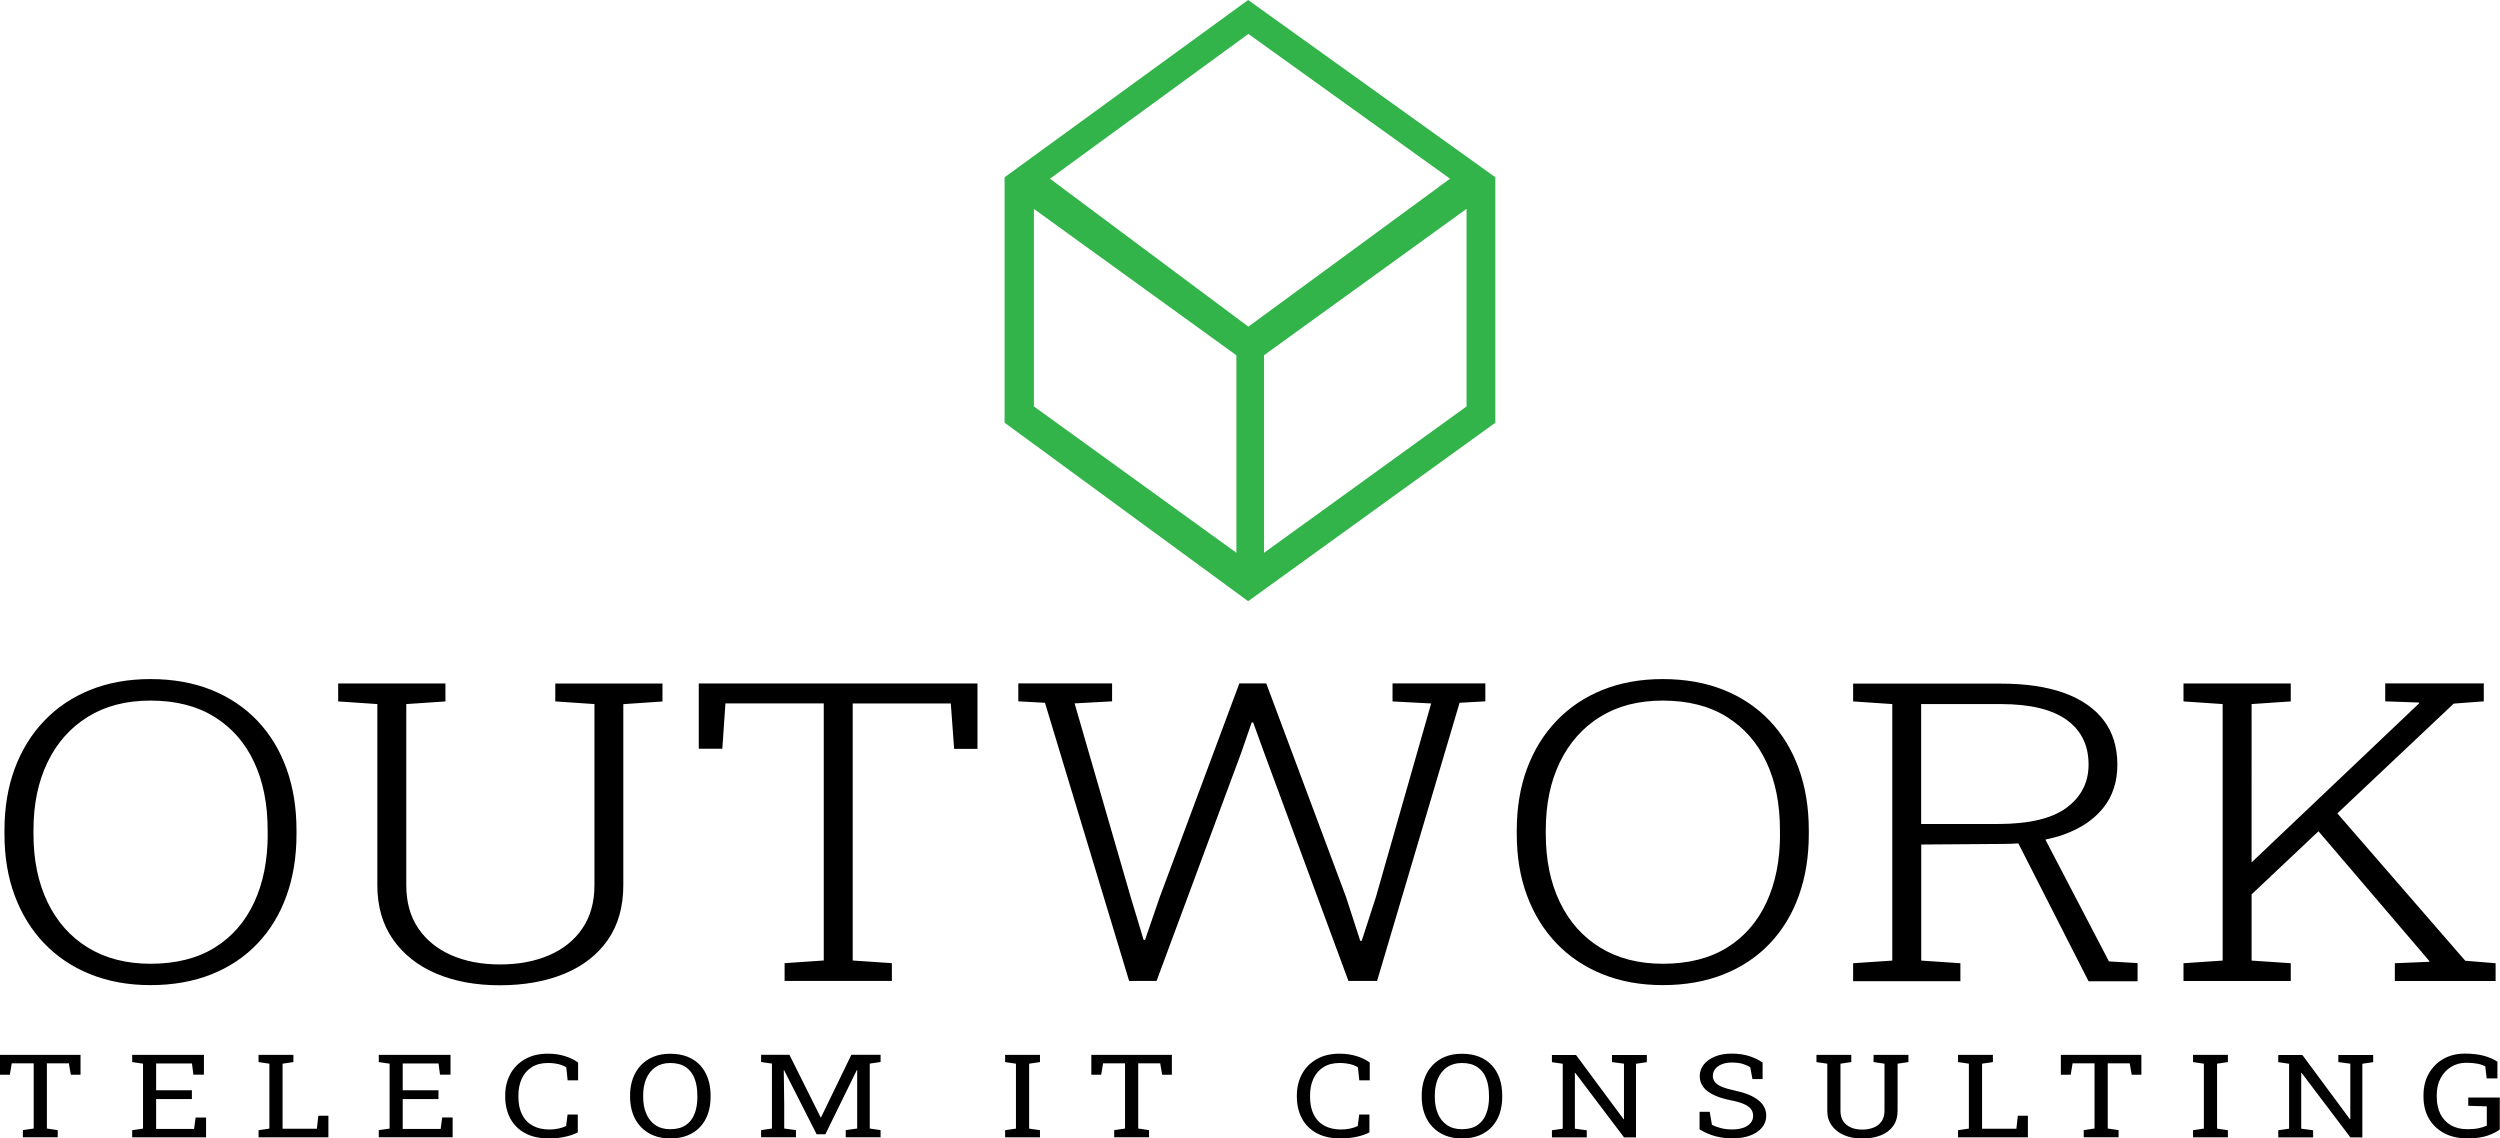 <?xml version="1.0" encoding="utf-8"?>
<!-- Generator: Adobe Illustrator 25.2.0, SVG Export Plug-In . SVG Version: 6.00 Build 0)  -->
<svg version="1.1" id="Layer_1" xmlns="http://www.w3.org/2000/svg" xmlns:xlink="http://www.w3.org/1999/xlink" x="0px" y="0px"
	 viewBox="0 0 330.01 150.28" style="enable-background:new 0 0 330.01 150.28;" xml:space="preserve">
<style type="text/css">
	.st0{fill-rule:evenodd;clip-rule:evenodd;fill:#32B44A;}
</style>
<path class="st0" d="M164.76,0l-32.15,23.4v32.4l32.15,23.56l32.63-23.56V23.4L164.76,0z M163.21,72.97l-26.73-19.32V27.58
	l26.73,19.32V72.97z M138.6,23.59l26.19-19.11l26.62,19.11l-26.62,19.53L138.6,23.59z M193.59,53.65l-26.73,19.32V46.89l26.73-19.32
	V53.65z"/>
<g>
	<g>
		<path d="M33.99,95.16c-1.68-1.77-3.71-3.13-6.09-4.09c-2.38-0.95-5.06-1.43-8.05-1.43c-2.92,0-5.57,0.48-7.93,1.43
			c-2.37,0.95-4.4,2.32-6.09,4.09c-1.69,1.77-2.99,3.88-3.89,6.31c-0.9,2.44-1.35,5.15-1.35,8.13v0.51c0,2.99,0.45,5.7,1.36,8.13
			c0.91,2.44,2.21,4.54,3.9,6.3c1.69,1.76,3.72,3.12,6.09,4.07c2.37,0.95,5.01,1.43,7.93,1.43c2.98,0,5.67-0.48,8.05-1.43
			c2.38-0.95,4.41-2.31,6.08-4.07c1.67-1.76,2.95-3.86,3.82-6.3c0.88-2.44,1.32-5.15,1.32-8.13v-0.51c0-2.99-0.44-5.7-1.32-8.13
			C36.95,99.04,35.67,96.93,33.99,95.16z M35.34,110.12c0,3.42-0.59,6.41-1.78,8.98c-1.19,2.57-2.93,4.57-5.22,5.99
			c-2.3,1.42-5.12,2.13-8.46,2.13c-3.2,0-5.95-0.71-8.27-2.13c-2.32-1.42-4.09-3.42-5.33-5.99c-1.24-2.57-1.86-5.57-1.86-8.98v-0.57
			c0-3.4,0.62-6.38,1.86-8.94c1.24-2.56,3.01-4.56,5.32-5.99c2.31-1.43,5.06-2.14,8.25-2.14c3.32,0,6.14,0.71,8.44,2.14
			c2.31,1.43,4.06,3.42,5.25,5.98c1.2,2.55,1.79,5.54,1.79,8.96V110.12z M73.3,92.59l5.17,0.35v23.9c0,2.25-0.53,4.15-1.59,5.71
			c-1.06,1.56-2.53,2.74-4.41,3.55c-1.88,0.81-4.04,1.21-6.47,1.21c-2.43,0-4.58-0.41-6.44-1.23c-1.86-0.82-3.32-2.01-4.36-3.56
			c-1.05-1.56-1.57-3.45-1.57-5.68v-23.9l5.17-0.35v-2.37H44.64v2.37l5.17,0.35v23.9c0,2.81,0.69,5.19,2.06,7.16
			c1.38,1.97,3.27,3.47,5.7,4.51c2.42,1.03,5.22,1.55,8.39,1.55c3.24,0,6.08-0.51,8.54-1.52c2.45-1.02,4.36-2.5,5.73-4.46
			c1.36-1.96,2.05-4.37,2.05-7.23v-23.9l5.17-0.35v-2.37H73.3V92.59z M92.24,98.84h3.11l0.41-5.99h12.98v33.94l-5.17,0.35v2.35
			h14.16v-2.35l-5.17-0.35V92.86h12.95l0.44,5.99h3.08v-8.63H92.24V98.84z M183.81,92.59l5.11,0.27l-7.3,25.57l-1.87,5.77h-0.19
			l-1.87-5.77l-10.54-28.22h-3.55l-10.51,28.22l-1.94,5.64h-0.19l-1.71-5.67l-7.4-25.55l4.95-0.27v-2.37h-12.38v2.37l3.52,0.19
			l11.11,36.72h3.62l11.2-30.19l1.36-3.94h0.19l1.43,3.94L178,129.49h3.78l10.89-36.72l3.4-0.19v-2.37h-12.25V92.59z M233.62,95.16
			c-1.68-1.77-3.71-3.13-6.09-4.09c-2.38-0.95-5.06-1.43-8.05-1.43c-2.92,0-5.57,0.48-7.93,1.43c-2.37,0.95-4.4,2.32-6.09,4.09
			c-1.69,1.77-2.99,3.88-3.89,6.31c-0.9,2.44-1.35,5.15-1.35,8.13v0.51c0,2.99,0.45,5.7,1.36,8.13c0.91,2.44,2.21,4.54,3.9,6.3
			c1.69,1.76,3.72,3.12,6.09,4.07c2.37,0.95,5.01,1.43,7.93,1.43c2.98,0,5.67-0.48,8.05-1.43c2.38-0.95,4.41-2.31,6.08-4.07
			c1.67-1.76,2.95-3.86,3.82-6.3c0.88-2.44,1.32-5.15,1.32-8.13v-0.51c0-2.99-0.44-5.7-1.32-8.13
			C236.58,99.04,235.3,96.93,233.62,95.16z M234.97,110.12c0,3.42-0.59,6.41-1.78,8.98c-1.19,2.57-2.93,4.57-5.22,5.99
			c-2.3,1.42-5.12,2.13-8.46,2.13c-3.2,0-5.95-0.71-8.27-2.13c-2.32-1.42-4.09-3.42-5.33-5.99c-1.24-2.57-1.86-5.57-1.86-8.98v-0.57
			c0-3.4,0.62-6.38,1.86-8.94c1.24-2.56,3.01-4.56,5.32-5.99c2.31-1.43,5.06-2.14,8.25-2.14c3.32,0,6.14,0.71,8.44,2.14
			c2.31,1.43,4.06,3.42,5.25,5.98c1.2,2.55,1.79,5.54,1.79,8.96V110.12z M270,110.83c0.85-0.18,1.67-0.39,2.43-0.67
			c2.23-0.8,3.97-1.97,5.21-3.52c1.24-1.55,1.86-3.44,1.86-5.69c0-2.32-0.6-4.27-1.79-5.85c-1.2-1.58-2.94-2.79-5.22-3.62
			c-2.29-0.83-5.08-1.24-8.38-1.24h-19.49v2.35l5.17,0.35v33.86l-5.17,0.35v2.37h14.16v-2.37l-5.17-0.35v-15.32l10.98-0.08
			c0.63,0,1.24-0.03,1.84-0.07l9.27,18.2h6.47v-2.4l-3.78-0.22L270,110.83z M263.73,108.77H253.6V92.94h10.51
			c3.87,0,6.77,0.7,8.7,2.09c1.93,1.39,2.89,3.36,2.89,5.89c0,2.36-0.96,4.25-2.89,5.69C270.88,108.05,267.85,108.77,263.73,108.77z
			 M325.42,126.82l-16.88-19.45l15.36-14.49l3.97-0.3v-2.37h-13.01v2.37l4.48,0.16l-0.03,0.13l-22.09,20.97V92.94l5.17-0.35v-2.37
			h-14.16v2.37l5.17,0.35v33.86l-5.17,0.35v2.35h14.16v-2.35l-5.17-0.35v-8.74l8.83-8.33l14.65,17.15l-0.03,0.08l-4.54,0.19v2.35
			h13.3v-2.35L325.42,126.82z"/>
	</g>
</g>
<g>
	<g>
		<path d="M0,141.87h1.3l0.25-1.51h2.9v8.61l-1.43,0.21v0.94h4.6v-0.94l-1.43-0.21v-8.61h2.9l0.26,1.51h1.28v-2.62H0V141.87z
			 M25.62,149.02h-5.01v-3.94h4.72v-1.16h-4.72v-3.54h4.73l0.19,1.48h1.39v-2.61h-9.47v0.95l1.43,0.21v8.57l-1.43,0.21v0.94h9.75
			v-2.61h-1.38L25.62,149.02z M41.83,149h-4.53v-8.59l1.43-0.21v-0.95h-4.6v0.95l1.43,0.21v8.57l-1.43,0.21v0.94h9.22v-2.85h-1.33
			L41.83,149z M58.17,149.02h-5.01v-3.94h4.72v-1.16h-4.72v-3.54h4.73l0.19,1.48h1.39v-2.61H50v0.95l1.43,0.21v8.57L50,149.18v0.94
			h9.75v-2.61h-1.38L58.17,149.02z M72.33,139.09c-1.17,0-2.18,0.24-3.02,0.72c-0.84,0.48-1.49,1.13-1.94,1.96
			c-0.45,0.83-0.68,1.78-0.68,2.84v0.16c0,1.06,0.22,2,0.65,2.83c0.43,0.83,1.08,1.49,1.93,1.96c0.86,0.48,1.93,0.72,3.21,0.72
			c0.71,0,1.4-0.07,2.07-0.21c0.67-0.14,1.24-0.34,1.72-0.59v-2.36h-1.35l-0.19,1.52c-0.26,0.13-0.58,0.24-0.98,0.33
			c-0.39,0.08-0.79,0.13-1.2,0.13c-0.88,0-1.62-0.17-2.24-0.51c-0.61-0.34-1.08-0.83-1.4-1.48c-0.32-0.64-0.48-1.42-0.48-2.33v-0.17
			c0-0.84,0.15-1.58,0.45-2.23c0.3-0.64,0.74-1.15,1.32-1.51c0.58-0.37,1.29-0.55,2.13-0.55c0.35,0,0.67,0.02,0.96,0.07
			c0.3,0.04,0.57,0.11,0.81,0.19c0.24,0.08,0.46,0.19,0.65,0.31l0.18,1.72h1.38v-2.35c-0.45-0.34-1.02-0.62-1.71-0.84
			C73.91,139.2,73.16,139.09,72.33,139.09z M92.44,140.64c-0.45-0.49-1-0.87-1.67-1.14c-0.66-0.27-1.43-0.4-2.3-0.4
			c-0.83,0-1.57,0.13-2.22,0.4c-0.66,0.27-1.21,0.65-1.67,1.14c-0.46,0.49-0.81,1.08-1.05,1.75c-0.24,0.67-0.36,1.42-0.36,2.22v0.16
			c0,0.81,0.12,1.55,0.36,2.23c0.24,0.67,0.59,1.25,1.05,1.74c0.46,0.49,1.02,0.87,1.67,1.14c0.66,0.27,1.4,0.4,2.22,0.4
			c0.87,0,1.64-0.13,2.3-0.4c0.66-0.27,1.22-0.65,1.67-1.14c0.45-0.49,0.79-1.07,1.02-1.74c0.23-0.67,0.34-1.41,0.34-2.23v-0.16
			c0-0.81-0.11-1.55-0.34-2.22C93.23,141.71,92.89,141.13,92.44,140.64z M92.06,144.77c0,0.85-0.12,1.6-0.37,2.24
			c-0.25,0.65-0.63,1.15-1.16,1.51s-1.21,0.54-2.06,0.54c-0.77,0-1.42-0.18-1.95-0.54c-0.53-0.36-0.94-0.86-1.21-1.51
			c-0.28-0.64-0.41-1.39-0.41-2.24v-0.17c0-0.84,0.14-1.58,0.41-2.22c0.28-0.64,0.68-1.14,1.21-1.51c0.53-0.36,1.18-0.55,1.95-0.55
			c0.84,0,1.52,0.18,2.05,0.54c0.53,0.36,0.92,0.86,1.16,1.5c0.25,0.64,0.37,1.38,0.37,2.23V144.77z M108.38,147.5h-0.05l-4.12-8.26
			h-3.74v0.95l1.43,0.21v8.57l-1.43,0.21v0.94h4.6v-0.94l-1.55-0.21v-3.15l-0.06-4.55l0.04-0.01l4.3,8.47h1.15l4.16-8.49l0.04,0.01
			v7.72l-1.51,0.21v0.94h4.6v-0.94l-1.43-0.21v-8.57l1.43-0.21v-0.95h-3.86L108.38,147.5z M132.68,140.2l1.43,0.21v8.57l-1.43,0.21
			v0.94h4.6v-0.94l-1.43-0.21v-8.57l1.43-0.21v-0.95h-4.6V140.2z M144.06,141.87h1.3l0.25-1.51h2.9v8.61l-1.43,0.21v0.94h4.6v-0.94
			l-1.43-0.21v-8.61h2.9l0.26,1.51h1.28v-2.62h-10.63V141.87z M176.83,139.09c-1.17,0-2.18,0.24-3.02,0.72
			c-0.84,0.48-1.49,1.13-1.94,1.96c-0.45,0.83-0.68,1.78-0.68,2.84v0.16c0,1.06,0.22,2,0.65,2.83c0.43,0.83,1.08,1.49,1.93,1.96
			c0.86,0.48,1.93,0.72,3.21,0.72c0.71,0,1.4-0.07,2.07-0.21c0.67-0.14,1.24-0.34,1.72-0.59v-2.36h-1.35l-0.19,1.52
			c-0.26,0.13-0.58,0.24-0.98,0.33c-0.39,0.08-0.79,0.13-1.2,0.13c-0.88,0-1.62-0.17-2.24-0.51c-0.61-0.34-1.08-0.83-1.4-1.48
			c-0.32-0.64-0.48-1.42-0.48-2.33v-0.17c0-0.84,0.15-1.58,0.45-2.23c0.3-0.64,0.74-1.15,1.32-1.51c0.58-0.37,1.29-0.55,2.13-0.55
			c0.35,0,0.67,0.02,0.96,0.07c0.3,0.04,0.57,0.11,0.81,0.19c0.24,0.08,0.46,0.19,0.65,0.31l0.18,1.72h1.38v-2.35
			c-0.45-0.34-1.02-0.62-1.71-0.84C178.41,139.2,177.65,139.09,176.83,139.09z M196.94,140.64c-0.45-0.49-1-0.87-1.67-1.14
			c-0.66-0.27-1.43-0.4-2.3-0.4c-0.83,0-1.57,0.13-2.22,0.4c-0.66,0.27-1.21,0.65-1.67,1.14c-0.46,0.49-0.81,1.08-1.05,1.75
			c-0.24,0.67-0.36,1.42-0.36,2.22v0.16c0,0.81,0.12,1.55,0.36,2.23c0.24,0.67,0.59,1.25,1.05,1.74c0.46,0.49,1.02,0.87,1.67,1.14
			c0.66,0.27,1.4,0.4,2.22,0.4c0.87,0,1.64-0.13,2.3-0.4c0.66-0.27,1.22-0.65,1.67-1.14c0.45-0.49,0.79-1.07,1.02-1.74
			c0.23-0.67,0.34-1.41,0.34-2.23v-0.16c0-0.81-0.11-1.55-0.34-2.22C197.73,141.71,197.39,141.13,196.94,140.64z M196.56,144.77
			c0,0.85-0.12,1.6-0.37,2.24c-0.25,0.65-0.63,1.15-1.16,1.51c-0.52,0.36-1.21,0.54-2.06,0.54c-0.77,0-1.42-0.18-1.95-0.54
			c-0.53-0.36-0.94-0.86-1.21-1.51c-0.28-0.64-0.41-1.39-0.41-2.24v-0.17c0-0.84,0.14-1.58,0.41-2.22c0.28-0.64,0.68-1.14,1.21-1.51
			c0.53-0.36,1.18-0.55,1.95-0.55c0.84,0,1.52,0.18,2.05,0.54c0.53,0.36,0.92,0.86,1.16,1.5c0.25,0.64,0.37,1.38,0.37,2.23V144.77z
			 M212.8,140.2l1.57,0.21v7.31l-0.05,0.02l-6.28-8.48h-3.18v0.95l1.43,0.21v8.57l-1.43,0.21v0.94h4.6v-0.94l-1.57-0.21v-7.36
			l0.05-0.01l6.44,8.52h1.58v-9.72l1.43-0.21v-0.95h-4.6V140.2z M232.11,145.23c-0.69-0.56-1.72-0.97-3.06-1.26
			c-0.72-0.15-1.3-0.32-1.73-0.5c-0.43-0.18-0.74-0.38-0.93-0.62c-0.19-0.23-0.29-0.51-0.29-0.82c0-0.36,0.11-0.67,0.32-0.93
			c0.21-0.26,0.5-0.47,0.88-0.62c0.37-0.15,0.81-0.22,1.3-0.22c0.58,0,1.07,0.06,1.46,0.18c0.39,0.12,0.72,0.27,0.98,0.45l0.29,1.55
			h1.34v-2.17c-0.45-0.33-1.01-0.61-1.7-0.84c-0.69-0.23-1.48-0.35-2.38-0.35c-0.84,0-1.58,0.13-2.21,0.39
			c-0.63,0.26-1.13,0.61-1.48,1.06c-0.35,0.45-0.53,0.96-0.53,1.52c0,0.54,0.16,1.01,0.47,1.43c0.31,0.42,0.77,0.77,1.38,1.06
			c0.61,0.29,1.35,0.52,2.23,0.7c0.74,0.14,1.33,0.31,1.76,0.5c0.43,0.19,0.74,0.41,0.93,0.67c0.19,0.25,0.28,0.55,0.28,0.88
			c0,0.36-0.11,0.67-0.33,0.94c-0.22,0.27-0.53,0.48-0.94,0.63c-0.41,0.15-0.9,0.23-1.49,0.23c-0.52,0-1-0.05-1.44-0.16
			c-0.45-0.11-0.86-0.26-1.24-0.46l-0.29-1.71h-1.34v2.32c0.66,0.4,1.34,0.7,2.07,0.9c0.72,0.19,1.47,0.29,2.25,0.29
			c0.91,0,1.7-0.13,2.37-0.38c0.67-0.25,1.19-0.61,1.56-1.06c0.37-0.45,0.55-0.97,0.55-1.55
			C233.16,146.48,232.81,145.79,232.11,145.23z M247.33,140.2l1.43,0.21v6.22c0,0.55-0.12,1.01-0.37,1.37
			c-0.25,0.37-0.59,0.65-1.04,0.83c-0.44,0.18-0.95,0.28-1.52,0.28c-0.57,0-1.07-0.09-1.5-0.28c-0.43-0.19-0.77-0.46-1.02-0.83
			c-0.24-0.37-0.36-0.82-0.36-1.37v-6.22l1.43-0.21v-0.95h-4.6v0.95l1.43,0.21v6.22c0,0.76,0.2,1.42,0.6,1.96
			c0.4,0.55,0.94,0.97,1.63,1.26c0.69,0.29,1.48,0.44,2.36,0.44c0.94,0,1.77-0.14,2.47-0.42c0.7-0.28,1.25-0.69,1.64-1.24
			s0.58-1.21,0.58-2v-6.22l1.43-0.21v-0.95h-4.6V140.2z M266.17,149h-4.53v-8.59l1.43-0.21v-0.95h-4.6v0.95l1.43,0.21v8.57
			l-1.43,0.21v0.94h9.22v-2.85h-1.33L266.17,149z M272.04,141.87h1.3l0.25-1.51h2.9v8.61l-1.43,0.21v0.94h4.6v-0.94l-1.43-0.21
			v-8.61h2.9l0.26,1.51h1.28v-2.62h-10.63V141.87z M289.49,140.2l1.43,0.21v8.57l-1.43,0.21v0.94h4.6v-0.94l-1.43-0.21v-8.57
			l1.43-0.21v-0.95h-4.6V140.2z M308.68,140.2l1.57,0.21v7.31l-0.05,0.02l-6.28-8.48h-3.18v0.95l1.43,0.21v8.57l-1.43,0.21v0.94h4.6
			v-0.94l-1.57-0.21v-7.36l0.05-0.01l6.44,8.52h1.58v-9.72l1.43-0.21v-0.95h-4.6V140.2z M325.82,144.89v1.08l2.45,0.07v2.55
			c-0.31,0.14-0.67,0.25-1.07,0.34c-0.4,0.09-0.9,0.13-1.49,0.13c-0.86,0-1.59-0.18-2.2-0.53c-0.6-0.36-1.06-0.86-1.38-1.5
			c-0.31-0.64-0.47-1.4-0.47-2.27v-0.19c0-0.86,0.17-1.6,0.51-2.24c0.34-0.64,0.8-1.14,1.39-1.5c0.59-0.36,1.25-0.54,1.98-0.54
			c0.57,0,1.06,0.04,1.48,0.12c0.42,0.08,0.77,0.2,1.05,0.36l0.18,1.58h1.42v-2.2c-0.49-0.33-1.09-0.59-1.78-0.78
			c-0.69-0.19-1.54-0.29-2.54-0.29c-1.04,0-1.97,0.23-2.79,0.69c-0.82,0.46-1.47,1.11-1.94,1.93c-0.47,0.82-0.71,1.78-0.71,2.88
			v0.18c0,1.09,0.23,2.04,0.7,2.87c0.47,0.83,1.14,1.47,2,1.94c0.87,0.47,1.89,0.7,3.08,0.7c1.11,0,2.01-0.12,2.7-0.37
			c0.69-0.24,1.22-0.51,1.59-0.81v-4.21H325.82z"/>
	</g>
</g>
</svg>
